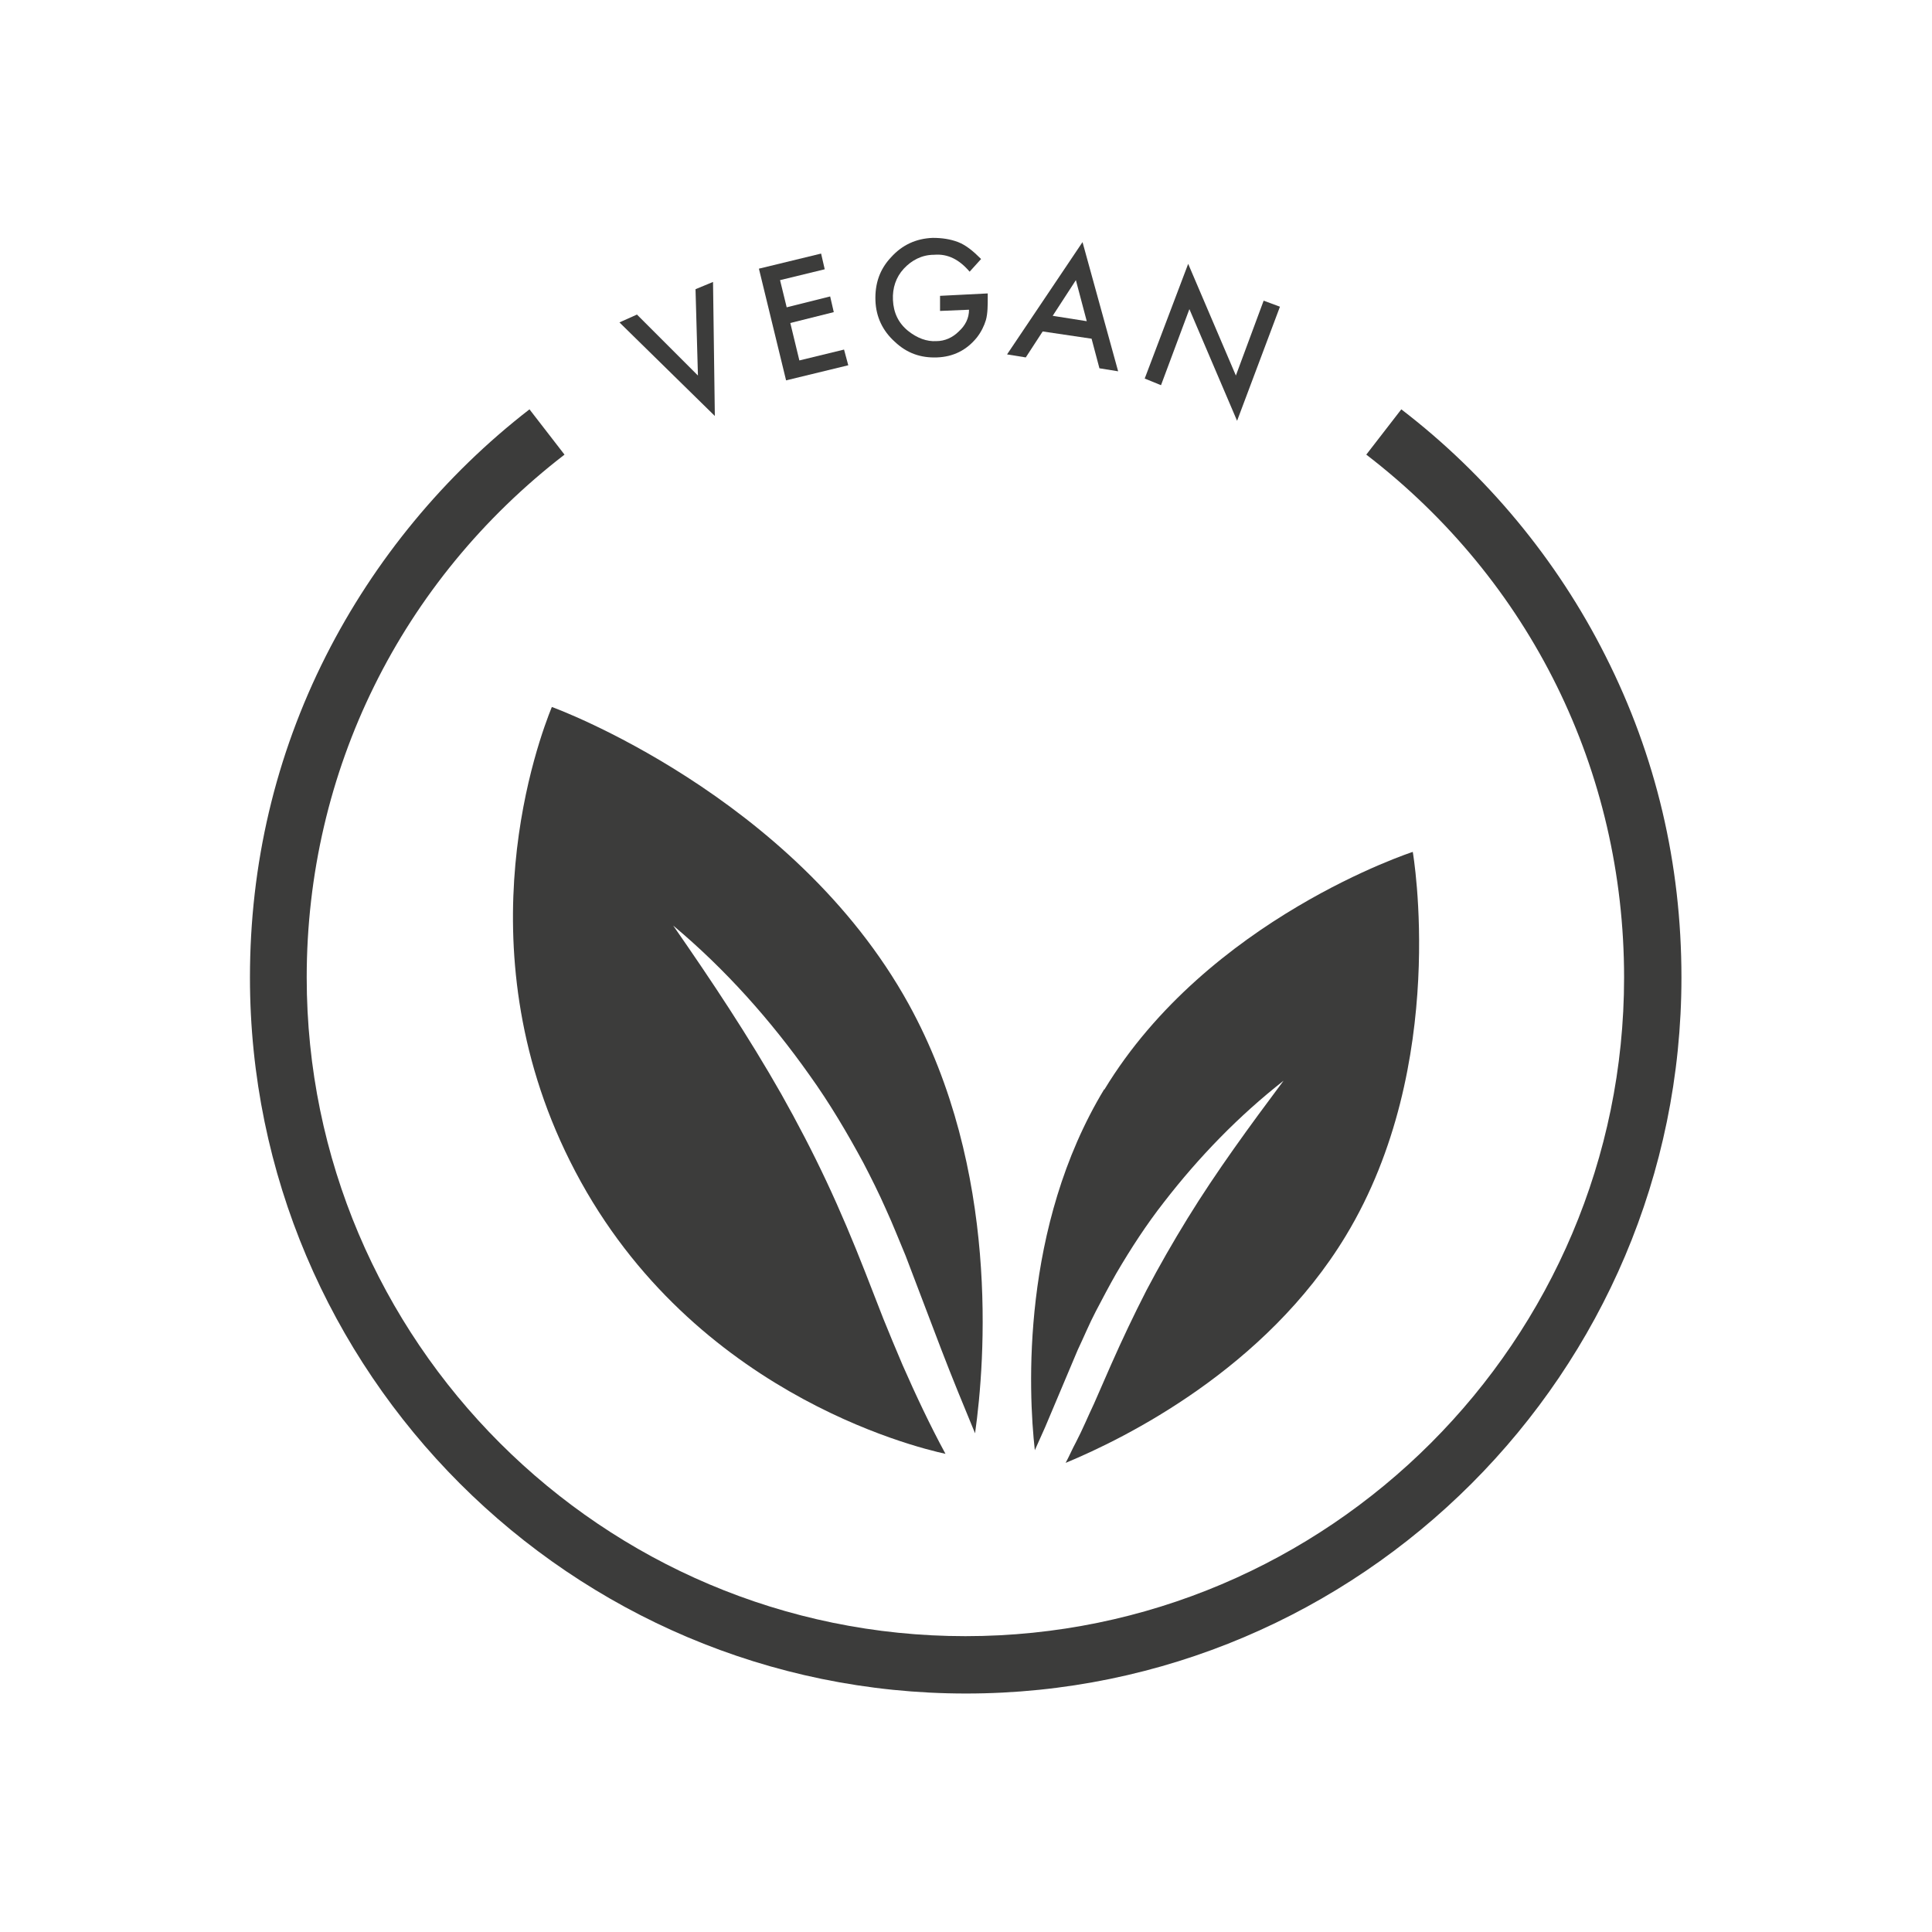 <svg xmlns="http://www.w3.org/2000/svg" xmlns:xlink="http://www.w3.org/1999/xlink" id="Layer_3" x="0px" y="0px" viewBox="0 0 32 32" style="enable-background:new 0 0 32 32;" xml:space="preserve"><path style="fill:#3C3C3B;" d="M9.14,11.71c-0.21,0.52-1.5,3.92,0.3,7.52c1.9,3.81,5.71,4.74,6.22,4.85 c-0.26-0.48-0.49-0.97-0.71-1.47c-0.11-0.26-0.22-0.52-0.32-0.77l-0.3-0.77c-0.2-0.51-0.41-1.01-0.64-1.5 c-0.23-0.49-0.48-0.97-0.75-1.45c-0.54-0.95-1.15-1.87-1.79-2.79c0.86,0.72,1.61,1.56,2.26,2.48c0.33,0.46,0.62,0.95,0.89,1.45 c0.13,0.25,0.26,0.51,0.37,0.76c0.12,0.26,0.22,0.52,0.33,0.78l0.59,1.55c0.18,0.47,0.37,0.93,0.56,1.39 c0.17-1.2,0.41-4.37-1.1-7.11C13.14,13.17,9.15,11.71,9.14,11.71"></path><path style="fill:#3C3C3B;" d="M18.29,18.04c-1.38,2.28-1.26,5-1.15,5.98c0.06-0.13,0.11-0.25,0.17-0.38l0.54-1.28 c0.1-0.21,0.19-0.43,0.3-0.64c0.11-0.21,0.22-0.42,0.34-0.63c0.24-0.41,0.5-0.81,0.79-1.18c0.58-0.75,1.24-1.43,1.98-2.01 c-0.56,0.75-1.11,1.5-1.59,2.28c-0.24,0.39-0.47,0.79-0.68,1.19c-0.21,0.41-0.4,0.81-0.59,1.24l-0.28,0.64 c-0.1,0.21-0.19,0.43-0.3,0.64c-0.06,0.11-0.11,0.23-0.17,0.34c0.99-0.41,3.31-1.56,4.64-3.76c1.72-2.84,1.11-6.36,1.11-6.36 s-3.39,1.1-5.11,3.94"></path><polygon style="fill:#3C3C3B;" points="10.55,5.21 11.56,6.22 11.52,4.79 11.81,4.67 11.84,6.89 10.26,5.34 "></polygon><polygon style="fill:#3C3C3B;" points="13.66,4.46 12.92,4.64 13.03,5.09 13.75,4.91 13.81,5.17 13.09,5.35 13.24,5.97 13.98,5.79  14.05,6.05 13.02,6.3 12.57,4.45 13.6,4.2 "></polygon><path style="fill:#3C3C3B;" d="M15.57,4.9l0.79-0.04v0.06c0,0.14,0,0.27-0.03,0.38c-0.03,0.1-0.08,0.2-0.15,0.29 c-0.17,0.21-0.39,0.32-0.66,0.33c-0.27,0.01-0.5-0.07-0.7-0.26c-0.2-0.18-0.31-0.41-0.32-0.68c-0.01-0.28,0.07-0.52,0.26-0.72 c0.18-0.2,0.41-0.31,0.69-0.32c0.15,0,0.29,0.02,0.42,0.07c0.13,0.05,0.25,0.15,0.38,0.28L16.06,4.5c-0.17-0.2-0.36-0.3-0.59-0.28 c-0.2,0-0.37,0.09-0.5,0.23s-0.19,0.32-0.18,0.52c0.01,0.21,0.09,0.38,0.25,0.51c0.15,0.12,0.31,0.18,0.47,0.17 c0.14,0,0.27-0.06,0.37-0.16c0.11-0.1,0.17-0.22,0.17-0.36l-0.48,0.02V4.88V4.9z"></path><path style="fill:#3C3C3B;" d="M17.43,5.24l0.39-0.6L18,5.32l-0.57-0.09V5.24z M16.68,5.87l0.31,0.05l0.28-0.43l0.81,0.12l0.13,0.49 l0.31,0.05l-0.59-2.14L16.68,5.87L16.68,5.87z"></path><polygon style="fill:#3C3C3B;" points="18.96,6.27 19.68,4.37 20.47,6.22 20.93,4.98 21.2,5.08 20.49,6.97 19.7,5.12 19.23,6.38 "></polygon><path style="fill:#3C3C3B;" d="M16,28.05c-6.54,0-11.86-5.32-11.86-11.86c0-1.87,0.42-3.67,1.26-5.33c0.8-1.58,1.96-2.99,3.37-4.08 l0.58,0.75c-2.71,2.09-4.27,5.24-4.27,8.66c0,6.02,4.9,10.91,10.91,10.91c6.02,0,10.91-4.9,10.91-10.91c0-3.42-1.55-6.57-4.27-8.66 l0.58-0.75c1.41,1.08,2.58,2.49,3.38,4.08c0.84,1.66,1.26,3.45,1.26,5.33C27.85,22.73,22.53,28.05,16,28.05"></path></svg>